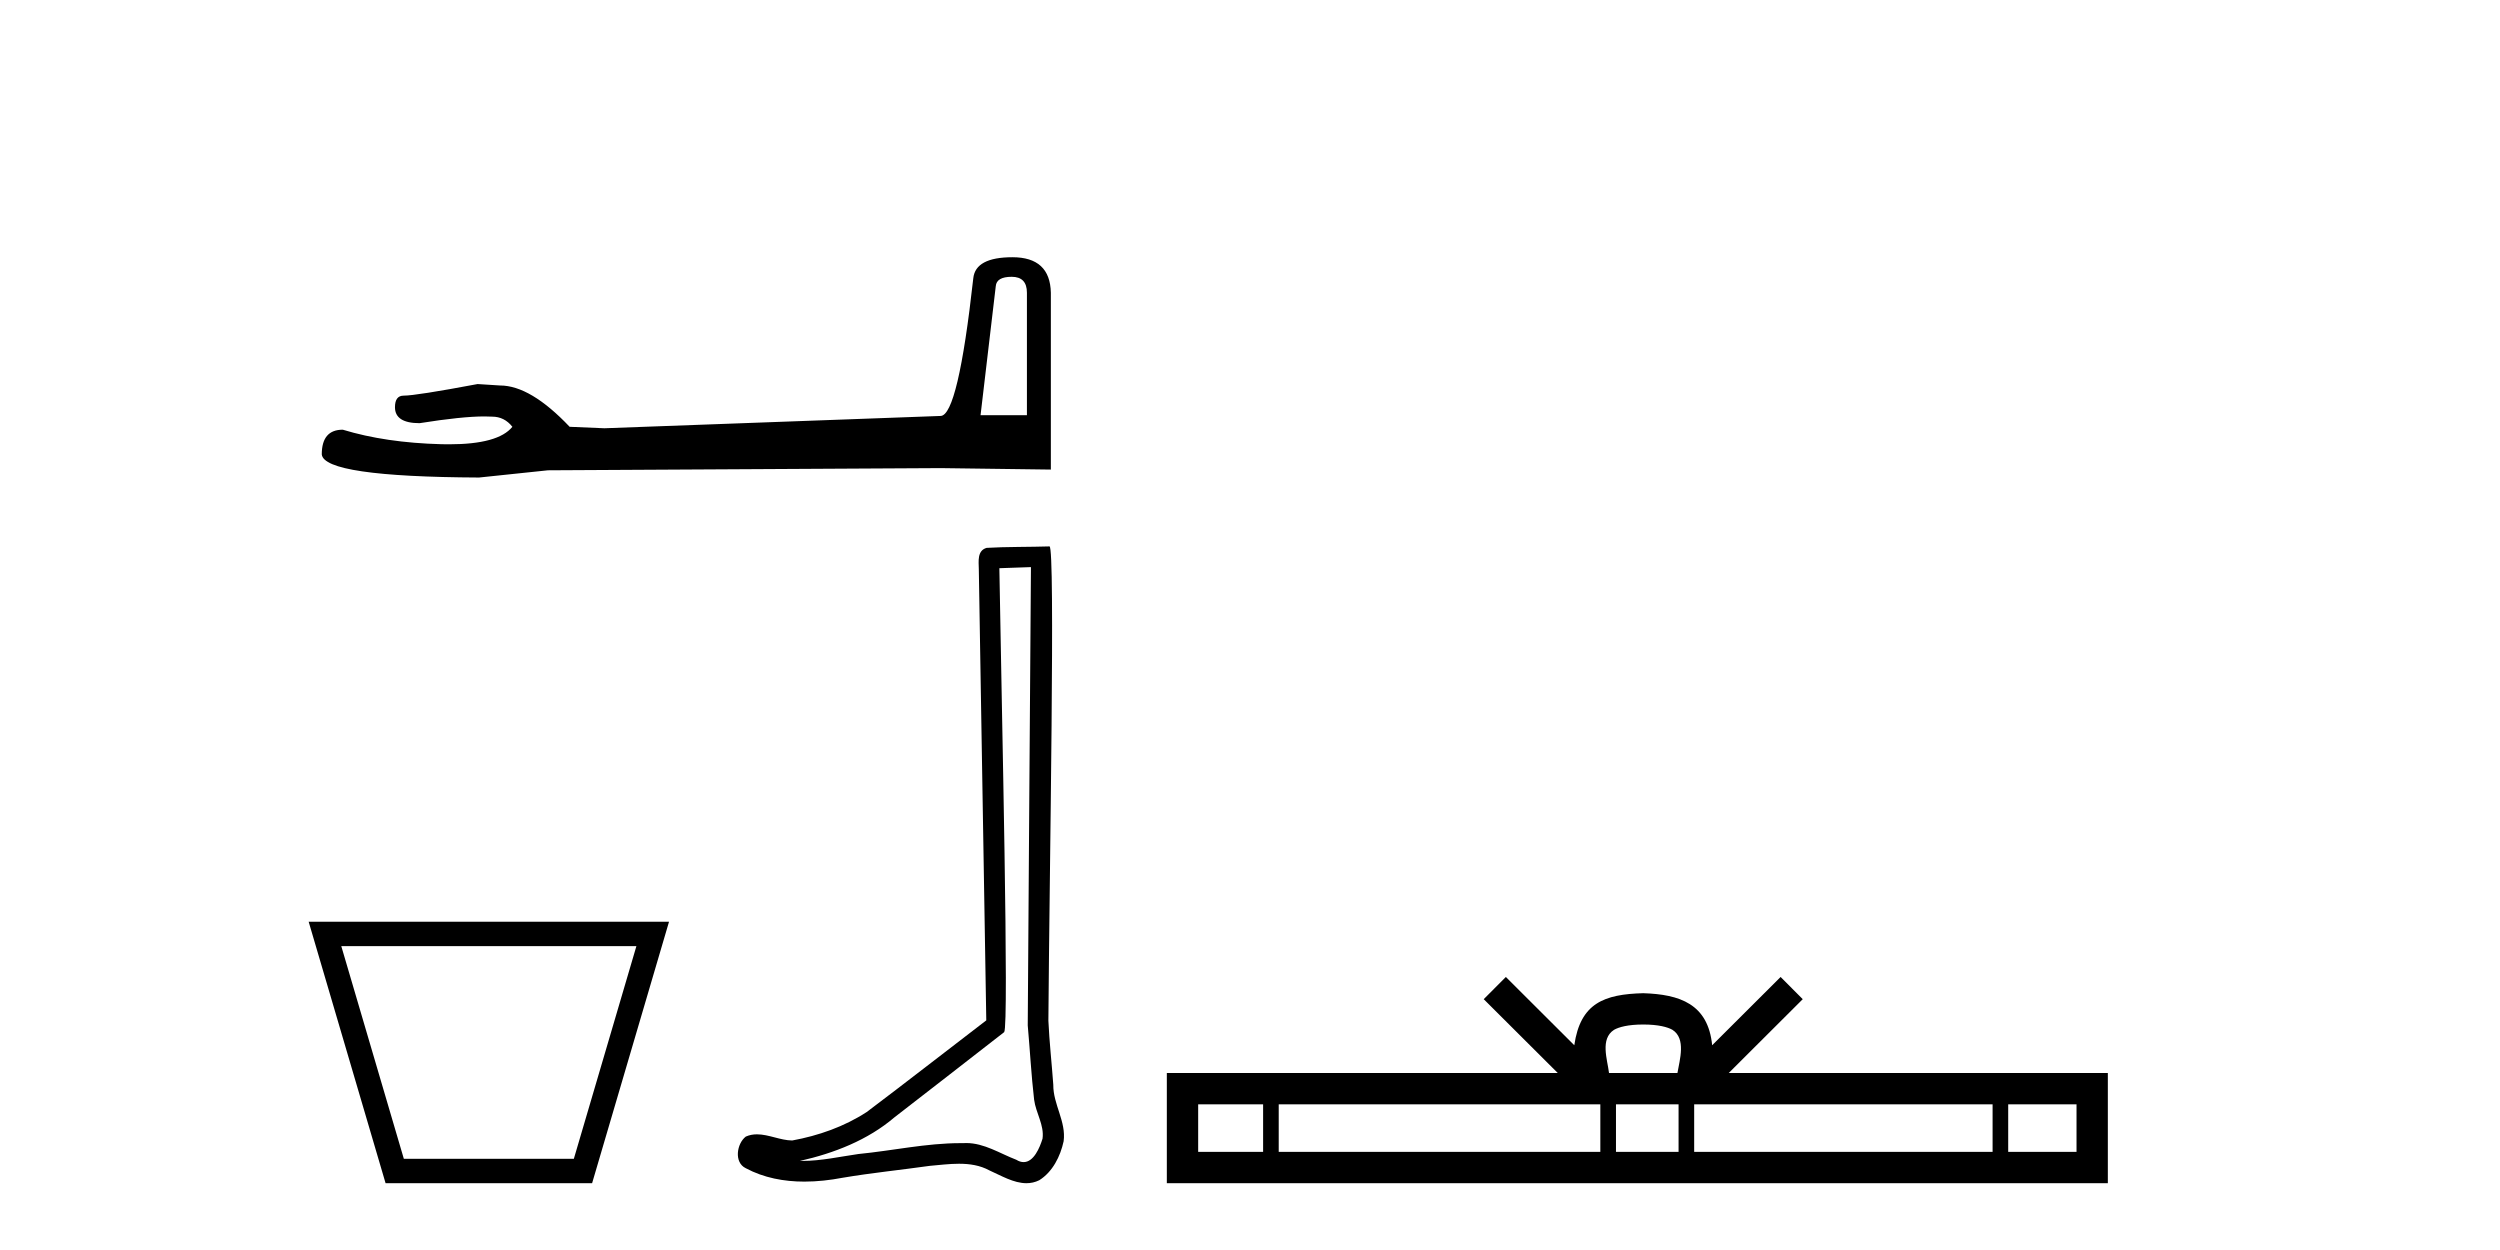 <?xml version='1.0' encoding='UTF-8' standalone='yes'?><svg xmlns='http://www.w3.org/2000/svg' xmlns:xlink='http://www.w3.org/1999/xlink' width='82.0' height='41.0' ><path d='M 33.184 9.079 Q 33.683 9.079 33.683 9.602 L 33.683 13.619 L 32.162 13.619 L 32.661 9.388 Q 32.685 9.079 33.184 9.079 ZM 33.208 8.437 Q 31.996 8.437 31.924 9.126 Q 31.425 13.619 30.855 13.643 L 19.825 14.047 L 18.684 13.999 Q 17.4 12.644 16.402 12.644 Q 16.045 12.621 15.665 12.597 Q 13.644 12.977 13.24 12.977 Q 12.955 12.977 12.955 13.357 Q 12.955 13.88 13.763 13.88 Q 15.151 13.659 15.892 13.659 Q 16.027 13.659 16.14 13.666 Q 16.544 13.666 16.806 13.999 Q 16.342 14.573 14.731 14.573 Q 14.607 14.573 14.476 14.57 Q 12.646 14.522 11.243 14.094 Q 10.554 14.094 10.554 14.903 Q 10.625 15.639 15.712 15.663 L 17.971 15.426 L 30.855 15.354 L 34.468 15.402 L 34.468 9.602 Q 34.444 8.437 33.208 8.437 Z' style='fill:#000000;stroke:none' /><path d='M 20.874 31.033 C 20.19 33.358 19.506 35.684 18.822 38.009 L 13.246 38.009 C 12.562 35.684 11.878 33.358 11.194 31.033 ZM 10.124 30.233 C 10.965 33.091 11.806 35.95 12.647 38.809 L 19.421 38.809 C 20.262 35.95 21.102 33.091 21.944 30.233 Z' style='fill:#000000;stroke:none' /><path d='M 33.815 18.601 C 33.781 23.612 33.741 28.623 33.71 33.634 C 33.783 34.446 33.825 35.261 33.919 36.07 C 33.975 36.503 34.257 36.906 34.195 37.348 C 34.103 37.647 33.907 38.117 33.575 38.117 C 33.501 38.117 33.421 38.094 33.334 38.04 C 32.796 37.834 32.284 37.492 31.692 37.492 C 31.659 37.492 31.626 37.493 31.593 37.495 C 31.563 37.495 31.534 37.495 31.505 37.495 C 30.379 37.495 29.272 37.743 28.155 37.852 C 27.545 37.939 26.936 38.078 26.317 38.078 C 26.291 38.078 26.265 38.078 26.239 38.078 C 27.356 37.825 28.46 37.398 29.34 36.647 C 30.539 35.715 31.741 34.789 32.937 33.854 C 33.099 33.655 32.859 23.472 32.779 18.637 C 33.124 18.625 33.47 18.613 33.815 18.601 ZM 34.424 17.922 C 34.424 17.922 34.423 17.922 34.423 17.922 C 33.832 17.942 32.951 17.933 32.361 17.97 C 32.046 18.061 32.101 18.414 32.105 18.667 C 32.187 23.601 32.268 28.534 32.35 33.468 C 31.042 34.468 29.745 35.483 28.43 36.473 C 27.694 36.953 26.843 37.251 25.984 37.408 C 25.599 37.404 25.211 37.206 24.829 37.206 C 24.706 37.206 24.584 37.226 24.462 37.28 C 24.167 37.507 24.066 38.127 24.461 38.317 C 25.055 38.635 25.717 38.757 26.383 38.757 C 26.804 38.757 27.226 38.709 27.635 38.631 C 28.584 38.47 29.543 38.375 30.496 38.24 C 30.809 38.213 31.135 38.171 31.455 38.171 C 31.802 38.171 32.143 38.22 32.456 38.391 C 32.832 38.558 33.248 38.809 33.667 38.809 C 33.807 38.809 33.948 38.781 34.087 38.712 C 34.526 38.438 34.78 37.928 34.887 37.434 C 34.976 36.79 34.54 36.22 34.548 35.58 C 34.498 34.88 34.419 34.182 34.387 33.481 C 34.423 28.417 34.618 17.922 34.424 17.922 Z' style='fill:#000000;stroke:none' /><path d='M 53.898 33.604 C 54.398 33.604 54.7 33.689 54.856 33.778 C 55.31 34.068 55.093 34.761 55.02 35.195 L 52.776 35.195 C 52.722 34.752 52.477 34.076 52.941 33.778 C 53.097 33.689 53.398 33.604 53.898 33.604 ZM 41.43 36.222 L 41.43 37.782 L 39.3 37.782 L 39.3 36.222 ZM 52.491 36.222 L 52.491 37.782 L 41.942 37.782 L 41.942 36.222 ZM 55.057 36.222 L 55.057 37.782 L 53.004 37.782 L 53.004 36.222 ZM 65.357 36.222 L 65.357 37.782 L 55.569 37.782 L 55.569 36.222 ZM 68.11 36.222 L 68.11 37.782 L 65.869 37.782 L 65.869 36.222 ZM 49.392 32.045 L 48.666 32.773 L 51.095 35.195 L 38.272 35.195 L 38.272 38.809 L 69.137 38.809 L 69.137 35.195 L 56.702 35.195 L 59.13 32.773 L 58.404 32.045 L 56.159 34.284 C 56.024 32.927 55.094 32.615 53.898 32.577 C 52.62 32.611 51.836 32.9 51.637 34.284 L 49.392 32.045 Z' style='fill:#000000;stroke:none' /></svg>